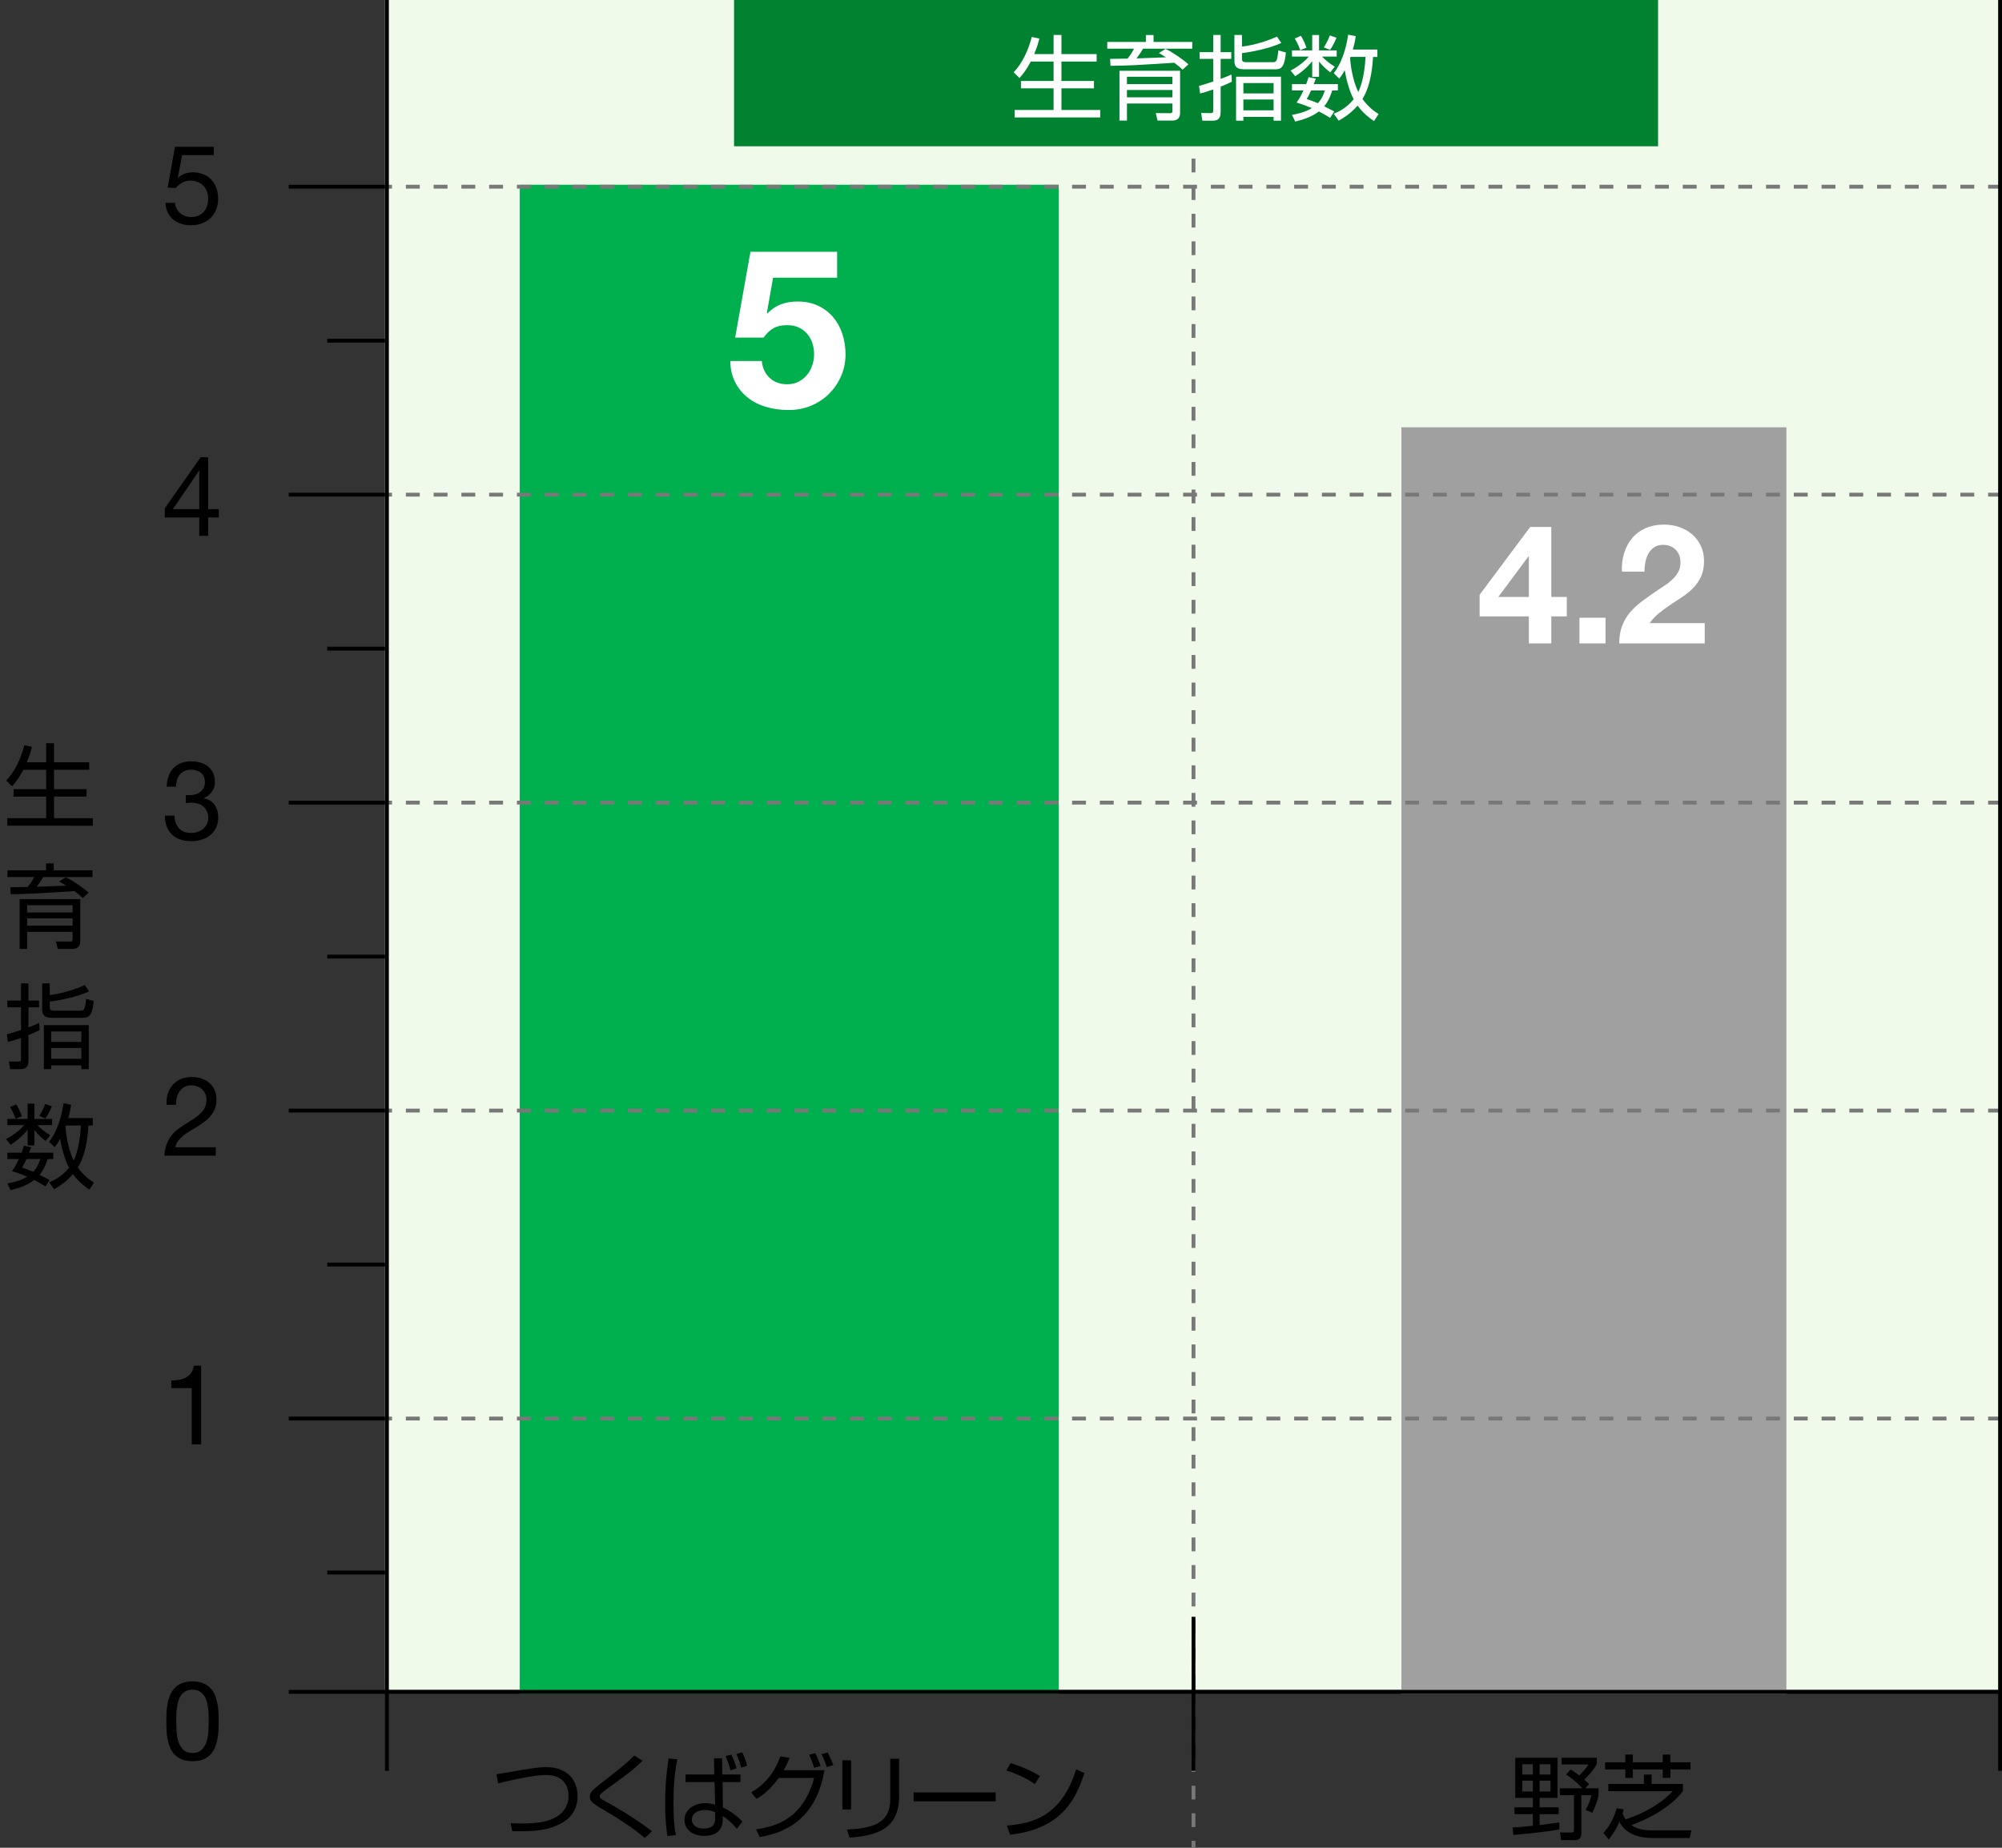 <?xml version="1.0" encoding="utf-8"?>
<!-- Generator: Adobe Illustrator 22.1.0, SVG Export Plug-In . SVG Version: 6.00 Build 0)  -->
<svg version="1.1" xmlns="http://www.w3.org/2000/svg" xmlns:xlink="http://www.w3.org/1999/xlink" x="0px" y="0px" width="520px"
	 height="480px" viewBox="0 0 520 480" enable-background="new 0 0 520 480" xml:space="preserve">
<rect x="0" y="0" width="520" height="480" fill="#333333" stroke="none"/>
<g id="レイヤー_1">
</g>
<g id="レイヤー_2">
</g>
<g id="背景">
	<rect x="100" y="0" fill="#F0FAEA" width="420" height="439"/>
</g>
<g id="棒">
	<rect x="135" y="48" fill="#00B04F" width="140" height="392"/>
	<rect x="364" y="111" fill="#A0A0A0" width="100" height="329"/>
</g>
<g id="レイヤー_3">
	<g>
		<g>
			<line fill="none" stroke="#787878" stroke-miterlimit="10" x1="310" y1="0" x2="310" y2="1.802"/>
			
				<line fill="none" stroke="#787878" stroke-miterlimit="10" stroke-dasharray="3.582,3.582" x1="310" y1="5.384" x2="310" y2="476.407"/>
			<line fill="none" stroke="#787878" stroke-miterlimit="10" x1="310" y1="478.198" x2="310" y2="480"/>
		</g>
	</g>
	<rect x="190.666" fill="#008231" width="240" height="38"/>
	<line fill="none" stroke="#000000" stroke-miterlimit="10" x1="519" y1="439.5" x2="75" y2="439.5"/>
	<line fill="none" stroke="#787878" stroke-miterlimit="10" stroke-dasharray="3.605" x1="520" y1="368.5" x2="100" y2="368.5"/>
	<line fill="none" stroke="#787878" stroke-miterlimit="10" stroke-dasharray="3.605" x1="520" y1="288.5" x2="100" y2="288.5"/>
	<line fill="none" stroke="#787878" stroke-miterlimit="10" stroke-dasharray="3.605" x1="520" y1="208.5" x2="100" y2="208.5"/>
	<line fill="none" stroke="#787878" stroke-miterlimit="10" stroke-dasharray="3.605" x1="520" y1="128.5" x2="100" y2="128.5"/>
	<line fill="none" stroke="#787878" stroke-miterlimit="10" stroke-dasharray="3.605" x1="520" y1="48.5" x2="100" y2="48.5"/>
	<line fill="none" stroke="#000000" stroke-miterlimit="10" x1="100" y1="48.5" x2="75" y2="48.5"/>
	<line fill="none" stroke="#000000" stroke-miterlimit="10" x1="100" y1="88.5" x2="85" y2="88.5"/>
	<line fill="none" stroke="#000000" stroke-miterlimit="10" x1="100" y1="128.5" x2="75" y2="128.5"/>
	<line fill="none" stroke="#000000" stroke-miterlimit="10" x1="100" y1="208.5" x2="75" y2="208.5"/>
	<line fill="none" stroke="#000000" stroke-miterlimit="10" x1="100" y1="288.5" x2="75" y2="288.5"/>
	<line fill="none" stroke="#000000" stroke-miterlimit="10" x1="100" y1="368.5" x2="75" y2="368.5"/>
	<line fill="none" stroke="#000000" stroke-miterlimit="10" x1="100" y1="168.5" x2="85" y2="168.5"/>
	<line fill="none" stroke="#000000" stroke-miterlimit="10" x1="100" y1="248.5" x2="85" y2="248.5"/>
	<line fill="none" stroke="#000000" stroke-miterlimit="10" x1="100" y1="328.5" x2="85" y2="328.5"/>
	<line fill="none" stroke="#000000" stroke-miterlimit="10" x1="100" y1="408.5" x2="85" y2="408.5"/>
	<line fill="none" stroke="#000000" stroke-miterlimit="10" x1="100.5" y1="0" x2="100.5" y2="460"/>
	<line fill="none" stroke="#000000" stroke-miterlimit="10" x1="519.5" y1="0" x2="519.5" y2="460"/>
	<g>
		<path d="M11.992,198.032v-4.968h2.04v4.968h9.144v1.944h-9.144v5.04h8.448v1.92h-8.448v5.616h10.08v1.944H1.888v-1.944h10.104
			v-5.616H3.52v-1.92h8.473v-5.04H6.064c-1.368,2.592-2.425,3.72-2.952,4.272l-1.488-1.488c2.256-2.304,3.864-5.88,4.704-9.168
			L8.296,194c-0.264,1.008-0.479,1.944-1.344,4.032H11.992z"/>
		<path d="M17.08,227.886c1.776,0.817,4.632,2.811,5.928,4.008l-1.512,1.394c-0.504-0.481-1.056-1.011-2.185-1.801
			c-10.584,0.671-11.76,0.743-16.535,0.791l-0.097-1.797c0.792,0,3.024-0.048,4.536-0.072c0.937-1.153,1.344-1.97,1.656-2.571H1.936
			v-1.749h10.032v-1.8h1.992v1.8h10.056v1.749H11.224c-0.239,0.409-0.912,1.514-1.704,2.523c0.984-0.024,6.288-0.24,7.656-0.288
			c-0.552-0.36-0.912-0.553-1.824-1.105L17.08,227.886z M20.848,244.497c0,1.198-0.552,2.013-2.063,2.013h-3.792l-0.456-1.941
			l3.647,0.025c0.505,0,0.673-0.097,0.673-0.602v-1.922H7.048v4.439H5.104v-12.933h15.744V244.497z M18.856,235.134H7.048v1.899
			h11.809V235.134z M18.856,238.566H7.048v1.899h11.809V238.566z"/>
		<path d="M10.288,267.606c-0.864,0.432-1.704,0.816-2.904,1.297v6.624c0,1.896-0.983,2.208-2.111,2.208H2.632l-0.312-1.991
			l2.376,0.023c0.479,0,0.768-0.023,0.768-0.624v-5.52c-1.439,0.505-2.592,0.841-3.408,1.058l-0.288-1.994
			c0.744-0.192,1.513-0.385,3.696-1.129v-5.879H1.912v-1.752h3.552v-4.464h1.92v4.464h2.76v1.752h-2.76v5.209
			c1.296-0.479,2.136-0.84,2.809-1.152L10.288,267.606z M12.928,255.464v3.024c3.433-0.408,6.84-1.561,9.097-2.593l1.104,1.656
			c-2.976,1.392-7.416,2.28-10.2,2.64v1.393c0,0.721,0.145,0.961,1.248,0.961h6.672c0.984,0,1.248-0.168,1.513-3.073l1.968,0.552
			c-0.384,4.295-1.464,4.367-3.024,4.367h-7.68c-2.184,0-2.664-0.743-2.664-2.206v-6.721H12.928z M23.056,277.734h-1.92v-0.984
			h-7.848v0.984h-1.896v-11.421h11.664V277.734z M21.136,267.966h-7.848v2.691h7.848V267.966z M21.136,272.238h-7.848v2.811h7.848
			V272.238z"/>
		<path d="M1.912,292.279v-1.608h5.256v-3.984h1.776v3.984h4.584v1.608H9.712c1.056,1.104,1.92,1.728,3.312,2.64l-1.177,1.464
			c-1.271-1.008-1.92-1.632-2.903-2.808v3.96H7.168v-4.032c-1.608,1.92-2.928,2.928-4.416,3.888l-1.2-1.487
			c2.305-1.128,4.152-2.904,4.752-3.624H1.912z M8.104,298.015c-0.287,0.816-0.384,1.057-0.527,1.416h6.264v1.656h-1.488
			c-0.239,0.792-0.792,2.568-2.063,4.104c0.984,0.504,2.28,1.176,2.592,1.344l-1.056,1.656c-0.721-0.433-1.272-0.792-2.928-1.656
			c-1.776,1.368-3.961,2.088-6.145,2.64l-0.84-1.752c0.815-0.144,3.24-0.552,5.16-1.752c-2.328-0.96-3.216-1.224-3.96-1.44
			c0.552-0.792,1.031-1.487,1.775-3.144H1.912v-1.656h3.696c0.336-0.936,0.479-1.368,0.624-1.8L8.104,298.015z M4.048,290.623
			c-0.096-0.312-0.576-1.729-1.416-3.024l1.608-0.72c0.792,1.32,1.176,2.376,1.439,3.096L4.048,290.623z M6.88,301.087
			c-0.647,1.416-0.84,1.729-1.152,2.232c0.937,0.312,1.872,0.624,2.929,1.08c1.128-1.248,1.56-2.568,1.8-3.312H6.88z
			 M10.192,289.903c0.384-0.624,0.96-1.561,1.56-3.12l1.729,0.624c-0.769,1.775-1.345,2.664-1.656,3.12L10.192,289.903z
			 M24.088,290.455v1.92H22.96c-0.072,1.44-0.36,7.104-2.736,10.92c1.584,2.232,3.336,3.384,4.177,3.912l-1.177,1.824
			c-1.104-0.744-2.712-1.872-4.271-4.009c-1.872,2.16-3.864,3.312-4.896,3.912l-1.296-1.8c1.104-0.456,3.216-1.368,5.185-3.768
			c-0.721-1.296-1.752-4.057-2.328-7.536c-0.648,1.176-0.984,1.632-1.416,2.184l-1.44-1.416c0.792-1.056,2.832-3.815,3.744-10.008
			l1.968,0.384c-0.12,0.841-0.264,1.752-0.744,3.48H24.088z M17.128,292.375c-0.024,0.072-0.096,0.264-0.12,0.36
			c0.265,3.456,1.104,6.695,2.136,8.735c0.505-1.032,1.633-3.983,1.872-9.096H17.128z"/>
	</g>
	<g>
		<path d="M47.294,40.296L46.2,46.171l0.058,0.058c0.441-0.499,1.013-0.869,1.714-1.108c0.701-0.24,1.397-0.36,2.089-0.36
			c0.903,0,1.758,0.144,2.564,0.432c0.807,0.288,1.507,0.724,2.103,1.31c0.596,0.585,1.066,1.313,1.412,2.186
			c0.346,0.873,0.519,1.894,0.519,3.064c0,0.863-0.149,1.702-0.446,2.518c-0.298,0.815-0.745,1.539-1.34,2.172
			c-0.596,0.633-1.34,1.137-2.233,1.511c-0.893,0.374-1.935,0.561-3.125,0.561c-0.884,0-1.715-0.13-2.492-0.39
			c-0.778-0.26-1.465-0.635-2.061-1.126c-0.596-0.49-1.065-1.101-1.411-1.831c-0.346-0.729-0.528-1.555-0.548-2.477h2.448
			c0.038,0.519,0.168,1.003,0.389,1.455s0.519,0.844,0.894,1.181c0.374,0.336,0.816,0.595,1.325,0.777
			c0.51,0.183,1.071,0.274,1.687,0.274c0.576,0,1.128-0.101,1.656-0.302s0.989-0.503,1.383-0.905
			c0.395-0.402,0.707-0.905,0.938-1.509c0.229-0.603,0.346-1.308,0.346-2.112c0-0.67-0.111-1.289-0.332-1.854
			c-0.222-0.565-0.534-1.054-0.938-1.466c-0.404-0.412-0.89-0.732-1.457-0.962s-1.197-0.345-1.89-0.345
			c-0.808,0-1.524,0.178-2.149,0.533c-0.625,0.356-1.178,0.821-1.658,1.397l-2.094-0.115l1.901-10.599h10.081v2.16H47.294z"/>
	</g>
	<g>
		<path d="M56.831,132.264v2.16h-2.765v4.776h-2.305v-4.776h-8.956v-2.363l9.302-13.285h1.959v13.488H56.831z M51.762,122.262
			h-0.057l-6.797,10.002h6.854V122.262z"/>
	</g>
	<g>
		<path d="M48.532,206.56c0.096,0,0.191,0,0.288,0h0.518c0.519,0,1.013-0.072,1.483-0.216c0.471-0.144,0.883-0.355,1.238-0.634
			c0.355-0.278,0.639-0.629,0.85-1.051c0.211-0.422,0.317-0.903,0.317-1.44c0-1.094-0.346-1.915-1.037-2.462
			c-0.691-0.547-1.556-0.821-2.592-0.821c-0.653,0-1.225,0.12-1.714,0.36c-0.49,0.24-0.894,0.562-1.21,0.965
			c-0.316,0.404-0.552,0.874-0.705,1.411c-0.154,0.538-0.23,1.104-0.23,1.699H43.29c0.038-0.979,0.197-1.872,0.476-2.678
			s0.677-1.498,1.194-2.074c0.519-0.576,1.167-1.027,1.944-1.354c0.778-0.326,1.675-0.49,2.693-0.49
			c0.883,0,1.703,0.111,2.462,0.332c0.758,0.221,1.416,0.552,1.973,0.994c0.557,0.442,0.994,1.009,1.311,1.7
			s0.476,1.508,0.476,2.449c0,0.922-0.27,1.738-0.807,2.449c-0.538,0.711-1.21,1.249-2.016,1.613v0.058
			c1.248,0.268,2.174,0.854,2.779,1.756c0.604,0.902,0.907,1.967,0.907,3.196c0,1.018-0.188,1.915-0.562,2.692
			c-0.374,0.777-0.878,1.425-1.512,1.943c-0.634,0.519-1.378,0.907-2.232,1.167c-0.854,0.259-1.761,0.389-2.721,0.389
			c-1.037,0-1.978-0.145-2.823-0.433c-0.845-0.289-1.564-0.716-2.159-1.284c-0.596-0.567-1.052-1.264-1.368-2.09
			c-0.317-0.826-0.466-1.767-0.446-2.822h2.447c0.039,1.325,0.423,2.405,1.152,3.24c0.729,0.835,1.795,1.253,3.197,1.253
			c0.595,0,1.161-0.091,1.699-0.273c0.537-0.182,1.007-0.441,1.411-0.776c0.402-0.335,0.725-0.747,0.965-1.236
			c0.239-0.489,0.359-1.04,0.359-1.653c0-0.632-0.115-1.193-0.346-1.682c-0.23-0.489-0.537-0.901-0.921-1.236
			c-0.384-0.335-0.84-0.585-1.368-0.748s-1.1-0.245-1.714-0.245c-0.519,0-1.008,0.032-1.469,0.096v-2.093
			C48.368,206.551,48.455,206.56,48.532,206.56z"/>
	</g>
	<g>
		<path d="M43.583,284.125c0.269-0.883,0.687-1.646,1.253-2.29c0.565-0.644,1.271-1.147,2.116-1.512s1.805-0.548,2.88-0.548
			c0.884,0,1.714,0.131,2.491,0.39c0.778,0.259,1.455,0.634,2.031,1.124c0.575,0.489,1.031,1.099,1.367,1.828
			c0.337,0.73,0.505,1.575,0.505,2.535c0,0.903-0.14,1.7-0.418,2.392s-0.647,1.311-1.108,1.858c-0.46,0.547-0.988,1.041-1.583,1.483
			c-0.595,0.441-1.209,0.864-1.843,1.268c-0.633,0.384-1.267,0.763-1.899,1.138c-0.634,0.375-1.214,0.773-1.742,1.195
			c-0.527,0.423-0.979,0.879-1.353,1.369c-0.374,0.489-0.619,1.051-0.734,1.685h10.488v2.16H42.69
			c0.096-1.21,0.312-2.242,0.647-3.097c0.336-0.855,0.764-1.6,1.281-2.232c0.519-0.635,1.104-1.191,1.757-1.672
			c0.653-0.479,1.335-0.931,2.045-1.354c0.864-0.537,1.623-1.031,2.275-1.483c0.653-0.451,1.195-0.907,1.628-1.368
			c0.432-0.461,0.758-0.961,0.979-1.498c0.221-0.538,0.331-1.162,0.331-1.873c0-0.557-0.105-1.061-0.316-1.512
			c-0.212-0.451-0.495-0.84-0.85-1.167c-0.355-0.326-0.772-0.576-1.253-0.749c-0.479-0.173-0.988-0.26-1.526-0.26
			c-0.71,0-1.32,0.149-1.829,0.447c-0.509,0.297-0.927,0.686-1.253,1.166s-0.562,1.022-0.705,1.627
			c-0.145,0.605-0.207,1.215-0.188,1.829h-2.447C43.208,285.968,43.314,285.008,43.583,284.125z"/>
	</g>
	<g>
		<path d="M49.794,375.2v-14.616h-5.299v-1.968c0.69,0,1.362-0.054,2.016-0.159c0.652-0.105,1.243-0.303,1.771-0.592
			s0.975-0.684,1.339-1.184s0.614-1.135,0.749-1.906h1.872V375.2H49.794z"/>
	</g>
	<g>
		<path d="M43.252,444.84c0.038-0.807,0.135-1.594,0.288-2.361c0.154-0.768,0.375-1.498,0.663-2.189
			c0.288-0.69,0.683-1.295,1.183-1.813c0.499-0.519,1.129-0.931,1.888-1.239c0.76-0.307,1.668-0.461,2.725-0.461
			s1.965,0.154,2.725,0.461c0.759,0.309,1.389,0.721,1.889,1.239c0.499,0.519,0.894,1.123,1.182,1.813
			c0.288,0.691,0.51,1.422,0.663,2.189s0.25,1.555,0.288,2.361s0.058,1.584,0.058,2.333s-0.02,1.526-0.058,2.333
			s-0.135,1.594-0.288,2.361s-0.375,1.492-0.663,2.175c-0.288,0.682-0.683,1.282-1.182,1.8c-0.5,0.518-1.125,0.926-1.875,1.225
			c-0.749,0.297-1.662,0.445-2.738,0.445c-1.057,0-1.965-0.148-2.725-0.445c-0.759-0.299-1.389-0.707-1.888-1.225
			c-0.5-0.518-0.895-1.118-1.183-1.8c-0.288-0.683-0.509-1.407-0.663-2.175c-0.153-0.768-0.25-1.555-0.288-2.361
			c-0.039-0.807-0.058-1.584-0.058-2.333S43.213,445.646,43.252,444.84z M45.858,449.719c0.048,0.95,0.202,1.843,0.461,2.678
			c0.26,0.834,0.679,1.54,1.256,2.115c0.576,0.576,1.384,0.864,2.423,0.864c1.038,0,1.847-0.288,2.424-0.864
			c0.576-0.575,0.995-1.281,1.254-2.115c0.26-0.835,0.414-1.728,0.462-2.678s0.072-1.809,0.072-2.577
			c0-0.499-0.005-1.051-0.015-1.655s-0.058-1.209-0.144-1.814c-0.087-0.604-0.212-1.194-0.375-1.771
			c-0.164-0.575-0.404-1.079-0.722-1.511c-0.317-0.433-0.717-0.783-1.197-1.051c-0.48-0.27-1.067-0.404-1.76-0.404
			s-1.279,0.135-1.76,0.404c-0.48,0.268-0.88,0.618-1.197,1.051c-0.317,0.432-0.558,0.936-0.722,1.511
			c-0.163,0.576-0.288,1.167-0.375,1.771c-0.086,0.605-0.134,1.21-0.144,1.814s-0.015,1.156-0.015,1.655
			C45.786,447.91,45.811,448.769,45.858,449.719z"/>
	</g>
	<g>
		<path d="M132.64,473.624c0.912,0.048,1.536,0.072,2.52,0.072c2.736,0,8.353,0,10.992-3.048c1.056-1.2,1.512-2.616,1.512-4.08
			c0-1.872-0.672-5.473-5.855-5.473c-2.496,0-6.12,0.769-8.641,1.296c-2.256,0.48-3.048,0.696-3.792,0.889l-0.407-2.4
			c0.936-0.12,3.479-0.552,6.168-1.008c1.943-0.336,4.632-0.816,6.72-0.816c5.808,0,8.16,3.672,8.16,7.536
			c0,5.064-3.672,7.152-6.937,8.208c-2.688,0.864-6.096,0.984-10.032,0.889L132.64,473.624z"/>
		<path d="M167.487,477.464c-3.071-2.592-6.432-4.8-9.911-6.84c-3.408-1.992-4.368-2.568-4.368-3.888
			c0-1.057,0.695-1.752,2.712-3.336c6.312-4.944,7.008-5.496,8.808-7.368l2.16,1.392c-2.808,2.641-3.456,3.096-9.192,7.272
			c-1.224,0.888-1.439,1.104-1.607,1.271c-0.216,0.216-0.312,0.408-0.312,0.624c0,0.408,0,0.576,1.752,1.512
			c1.752,0.961,6.864,3.793,11.809,7.608L167.487,477.464z"/>
		<path d="M175.937,457.04c-0.816,3.72-1.008,7.512-1.008,11.304c0,2.616,0.071,5.88,0.647,8.376l-2.231,0.24
			c-0.192-1.392-0.576-3.96-0.576-8.304c0-5.977,0.624-10.057,0.912-11.856L175.937,457.04z M185.524,460.976l-0.072-4.224h2.1
			l0.049,4.224h4.716v1.969h-4.633l0.072,6.575c2.04,1.009,3.385,1.944,5.064,3.673l-1.416,1.872
			c-1.536-1.753-2.472-2.521-3.672-3.288v0.647c0,0.984,0,4.488-4.812,4.488c-3.72,0-5.136-2.28-5.136-4.152
			c0-2.424,2.232-4.344,5.4-4.344c0.863,0,1.464,0.12,2.568,0.36l-0.145-5.832h-7.536v-1.969H185.524z M185.74,470.744
			c-1.227-0.552-2.429-0.552-2.693-0.552c-1.827,0-3.343,0.911-3.343,2.496c0,1.104,0.794,2.327,3.103,2.327
			c1.539,0,2.981-0.527,2.958-2.592L185.74,470.744z M189.725,459.872c-0.265-1.2-0.553-1.968-1.248-3.672l1.487-0.408
			c0.673,1.248,1.2,3.024,1.345,3.576L189.725,459.872z M192.532,459.2c-0.144-0.528-0.647-2.353-1.296-3.528l1.536-0.479
			c0.504,0.983,1.104,2.64,1.296,3.504L192.532,459.2z"/>
		<path d="M195.112,465.632c3.911-2.256,6.287-5.688,7.584-9.359l2.399,0.384c-0.336,0.84-0.744,1.848-1.536,3.191h10.584
			c-2.447,14.688-12.863,16.633-16.823,17.376l-0.937-1.991c5.4-0.816,12.264-2.904,15.072-13.368h-9.192
			c-2.616,3.576-4.632,4.752-5.76,5.424L195.112,465.632z M211.456,459.224c-0.48-1.535-0.696-2.136-1.296-3.384l1.584-0.408
			c0.576,1.08,1.031,2.257,1.392,3.36L211.456,459.224z M214.744,459.032c-0.145-0.433-0.601-1.872-1.368-3.36l1.607-0.408
			c0.553,1.08,1.057,2.137,1.44,3.288L214.744,459.032z"/>
		<path d="M221.057,470.048h-2.256V457.28h2.256V470.048z M233.536,466.664c0,9.504-7.512,10.2-12.888,10.704L220,475.28
			c6-0.336,11.232-1.225,11.232-7.872v-10.536h2.304V466.664z"/>
		<path d="M258.616,465.632v2.304h-21.312v-2.304H258.616z"/>
		<path d="M268.769,463.472c-1.968-1.536-5.616-3.023-7.368-3.527l1.08-1.92c0.408,0.119,4.344,1.248,7.632,3.359L268.769,463.472z
			 M261.521,474.224c6.768-0.479,14.256-2.544,18-14.592l2.16,0.96c-1.92,5.521-5.04,14.496-19.32,16.008L261.521,474.224z"/>
	</g>
	<g>
		<path d="M405.032,475.232c-3.288,0.672-10.656,1.344-11.952,1.439l-0.192-1.944c0.937-0.048,1.849-0.071,5.256-0.432v-3.025
			h-4.775v-1.773h4.775v-2.45h-4.56v-10.413h10.968v10.413h-4.655v2.45h4.943v1.773h-4.943v2.833
			c0.815-0.096,4.367-0.553,5.111-0.672L405.032,475.232z M398.144,458.287h-2.76v2.69h2.76V458.287z M398.144,462.559h-2.76v2.835
			h2.76V462.559z M402.728,458.287h-2.831v2.69h2.831V458.287z M402.728,462.559h-2.831v2.835h2.831V462.559z M411.776,464.552
			h3.432v1.681c-0.192,1.367-0.864,3.239-1.632,4.655l-1.729-0.72c0.672-1.128,1.225-2.496,1.513-3.816h-2.616v9.937
			c0,1.584-1.056,1.728-1.824,1.728h-3.432l-0.288-1.991l2.832,0.023c0.408,0,0.792-0.023,0.792-0.6v-9.097h-3.672v-1.8h5.855
			c-0.072-0.072-1.992-2.161-4.224-3.574l1.176-1.321c0.576,0.36,1.2,0.744,2.232,1.561c1.199-1.177,1.775-1.897,2.424-2.858h-6.984
			v-1.725h9.12v1.653c-1.128,2.042-3.048,3.816-3.264,4.008c0.624,0.528,0.936,0.84,1.248,1.177L411.776,464.552z"/>
		<path d="M417.752,465.296v-1.872h9.24V461h1.992v2.424h8.136v1.872c-3.408,4.464-9.312,7.344-13.393,8.832
			c1.465,1.008,3.265,1.344,5.04,1.344h10.584l-0.479,1.992h-9.648c-6.288,0-8.016-3.144-8.615-4.2
			c-0.721,1.656-1.584,3.192-2.784,4.584l-1.344-1.704c2.184-2.327,3.071-5.111,3.432-6.384l1.824,0.24
			c-0.12,0.504-0.145,0.672-0.288,1.104c0.168,0.48,0.384,0.937,0.792,1.513c4.2-1.32,9.048-3.84,12.216-7.32H417.752z
			 M424.112,455.792v2.016h7.775v-2.016h1.969v2.016h5.231v1.849h-5.231v2.184h-1.969v-2.184h-7.775v2.184h-1.944v-2.184h-5.256
			v-1.849h5.256v-2.016H424.112z"/>
	</g>
	<line fill="none" stroke="#000000" stroke-miterlimit="10" x1="310" y1="420" x2="310" y2="460"/>
</g>
<g id="レイヤー_4">
	<g>
		<path fill="#FFFFFF" d="M273.658,14.045V9.077h2.04v4.968h9.144v1.944h-9.144v5.04h8.448v1.92h-8.448v5.616h10.08v1.943h-22.224
			v-1.943h10.104v-5.616h-8.472v-1.92h8.472v-5.04h-5.928c-1.368,2.592-2.424,3.72-2.952,4.271l-1.488-1.487
			c2.256-2.305,3.864-5.881,4.704-9.168l1.968,0.407c-0.264,1.009-0.479,1.944-1.344,4.032H273.658z"/>
		<path fill="#FFFFFF" d="M302.746,12.699c1.776,0.817,4.632,2.811,5.928,4.009l-1.512,1.394c-0.504-0.48-1.056-1.01-2.185-1.801
			c-10.584,0.671-11.76,0.743-16.535,0.791l-0.097-1.797c0.792,0,3.024-0.049,4.536-0.072c0.937-1.153,1.344-1.971,1.656-2.571
			h-6.937v-1.749h10.032v-1.8h1.992v1.8h10.056v1.749H296.89c-0.239,0.408-0.912,1.514-1.704,2.523
			c0.984-0.024,6.288-0.24,7.656-0.289c-0.552-0.36-0.912-0.553-1.824-1.104L302.746,12.699z M306.514,29.311
			c0,1.198-0.552,2.013-2.063,2.013h-3.792l-0.456-1.94l3.647,0.023c0.505,0,0.673-0.096,0.673-0.601v-1.922h-11.809v4.439h-1.944
			V18.391h15.744V29.311z M304.522,19.947h-11.809v1.899h11.809V19.947z M304.522,23.38h-11.809v1.898h11.809V23.38z"/>
		<path fill="#FFFFFF" d="M319.954,21.22c-0.864,0.432-1.704,0.816-2.904,1.297v6.624c0,1.896-0.983,2.208-2.111,2.208h-2.641
			l-0.312-1.991l2.376,0.023c0.479,0,0.768-0.023,0.768-0.624v-5.52c-1.439,0.505-2.592,0.841-3.408,1.058l-0.288-1.994
			c0.744-0.192,1.513-0.385,3.696-1.129v-5.879h-3.552v-1.752h3.552V9.077h1.92v4.464h2.76v1.752h-2.76v5.209
			c1.296-0.479,2.136-0.84,2.809-1.152L319.954,21.22z M322.594,9.077v3.023c3.433-0.407,6.84-1.56,9.097-2.592l1.104,1.656
			c-2.976,1.392-7.416,2.28-10.2,2.64v1.393c0,0.721,0.145,0.961,1.248,0.961h6.672c0.984,0,1.248-0.168,1.513-3.073l1.968,0.552
			c-0.384,4.295-1.464,4.367-3.024,4.367h-7.68c-2.184,0-2.664-0.743-2.664-2.206V9.077H322.594z M332.722,31.348h-1.92v-0.984
			h-7.848v0.984h-1.896V19.927h11.664V31.348z M330.802,21.579h-7.848v2.691h7.848V21.579z M330.802,25.852h-7.848v2.811h7.848
			V25.852z"/>
		<path fill="#FFFFFF" d="M335.578,14.693v-1.608h5.256V9.101h1.776v3.984h4.584v1.608h-3.816c1.056,1.104,1.92,1.728,3.312,2.64
			l-1.177,1.464c-1.271-1.008-1.92-1.632-2.903-2.808v3.96h-1.776v-4.032c-1.608,1.92-2.928,2.928-4.416,3.888l-1.2-1.487
			c2.305-1.128,4.152-2.904,4.752-3.624H335.578z M341.77,20.429c-0.287,0.816-0.384,1.057-0.527,1.416h6.264v1.656h-1.488
			c-0.239,0.792-0.792,2.568-2.063,4.104c0.984,0.504,2.28,1.176,2.592,1.344l-1.056,1.656c-0.721-0.433-1.272-0.792-2.928-1.656
			c-1.776,1.368-3.961,2.088-6.145,2.64l-0.84-1.752c0.815-0.144,3.24-0.552,5.16-1.752c-2.328-0.96-3.216-1.224-3.96-1.44
			c0.552-0.792,1.031-1.487,1.775-3.144h-2.976v-1.656h3.696c0.336-0.936,0.479-1.368,0.624-1.8L341.77,20.429z M337.714,13.037
			c-0.096-0.312-0.576-1.729-1.416-3.024l1.608-0.72c0.792,1.32,1.176,2.376,1.439,3.096L337.714,13.037z M340.546,23.501
			c-0.647,1.416-0.84,1.729-1.152,2.232c0.937,0.312,1.872,0.624,2.929,1.08c1.128-1.248,1.56-2.568,1.8-3.312H340.546z
			 M343.858,12.317c0.384-0.624,0.96-1.561,1.56-3.12l1.729,0.624c-0.769,1.775-1.345,2.664-1.656,3.12L343.858,12.317z
			 M357.754,12.869v1.92h-1.128c-0.072,1.44-0.36,7.104-2.736,10.92c1.584,2.232,3.336,3.384,4.177,3.912l-1.177,1.824
			c-1.104-0.744-2.712-1.872-4.271-4.009c-1.872,2.16-3.864,3.312-4.896,3.912l-1.296-1.8c1.104-0.456,3.216-1.368,5.185-3.768
			c-0.721-1.296-1.752-4.057-2.328-7.536c-0.648,1.176-0.984,1.632-1.416,2.184l-1.44-1.416c0.792-1.056,2.832-3.815,3.744-10.008
			l1.968,0.384c-0.12,0.841-0.264,1.752-0.744,3.48H357.754z M350.794,14.789c-0.024,0.072-0.096,0.264-0.12,0.36
			c0.265,3.456,1.104,6.695,2.136,8.735c0.505-1.032,1.633-3.983,1.872-9.096H350.794z"/>
	</g>
	<g>
		<path fill="#FFFFFF" d="M200.798,72.133l-1.613,9.178l0.116,0.115c1.112-1.11,2.303-1.904,3.57-2.383s2.708-0.718,4.321-0.718
			c1.996,0,3.761,0.365,5.295,1.095c1.533,0.729,2.826,1.709,3.88,2.938s1.858,2.679,2.414,4.351
			c0.555,1.671,0.833,3.447,0.833,5.33c0,2.074-0.402,4.004-1.207,5.79c-0.805,1.787-1.887,3.333-3.246,4.639
			c-1.36,1.307-2.942,2.314-4.745,3.025c-1.805,0.71-3.724,1.046-5.759,1.008c-1.958,0-3.83-0.26-5.616-0.776
			c-1.786-0.518-3.37-1.313-4.752-2.387s-2.486-2.406-3.312-3.999c-0.825-1.594-1.257-3.446-1.296-5.558h8.18
			c0.192,1.843,0.883,3.312,2.074,4.406c1.19,1.095,2.706,1.642,4.55,1.642c1.075,0,2.045-0.222,2.908-0.664
			c0.864-0.442,1.594-1.02,2.189-1.732c0.595-0.712,1.056-1.54,1.383-2.483c0.326-0.942,0.489-1.914,0.489-2.916
			c0-1.039-0.153-2.021-0.461-2.944s-0.769-1.732-1.383-2.426c-0.614-0.692-1.345-1.231-2.188-1.616
			c-0.845-0.385-1.824-0.578-2.938-0.578c-1.459,0-2.649,0.26-3.571,0.778c-0.922,0.518-1.786,1.334-2.592,2.447h-7.373
			l3.975-22.281h22.508v6.72H200.798z"/>
	</g>
	<g>
		<path fill="#FFFFFF" d="M384.32,160.113v-5.611l13.133-17.609h5.486v18.181h4.018v5.04h-4.018v7.02h-5.832v-7.02H384.32z
			 M396.978,144.575l-7.819,10.498h7.949v-10.498H396.978z"/>
		<path fill="#FFFFFF" d="M417.022,160.473v6.66h-6.769v-6.66H417.022z"/>
		<path fill="#FFFFFF" d="M421.86,143.676c0.462-1.482,1.152-2.777,2.075-3.884c0.922-1.105,2.081-1.967,3.479-2.585
			c1.397-0.617,3.003-0.926,4.818-0.926c1.383,0,2.7,0.217,3.954,0.648c1.253,0.433,2.354,1.053,3.306,1.859
			c0.95,0.807,1.707,1.801,2.27,2.983c0.561,1.182,0.842,2.507,0.842,3.978c0,1.527-0.245,2.839-0.734,3.935
			c-0.49,1.096-1.138,2.068-1.944,2.919c-0.807,0.85-1.721,1.621-2.743,2.312c-1.022,0.692-2.053,1.377-3.09,2.054
			c-1.037,0.678-2.046,1.405-3.024,2.184c-0.979,0.778-1.844,1.687-2.593,2.724h14.31v5.256h-22.197
			c0-1.758,0.252-3.286,0.756-4.583s1.188-2.457,2.052-3.48s1.879-1.967,3.045-2.832c1.167-0.864,2.398-1.744,3.694-2.638
			c0.662-0.461,1.367-0.929,2.117-1.405c0.748-0.475,1.433-1.001,2.052-1.577c0.618-0.577,1.137-1.226,1.555-1.946
			c0.417-0.721,0.626-1.542,0.626-2.465c0-1.47-0.426-2.615-1.278-3.437c-0.852-0.821-1.942-1.232-3.271-1.232
			c-0.896,0-1.654,0.209-2.275,0.627s-1.119,0.965-1.495,1.642c-0.375,0.677-0.643,1.425-0.802,2.246
			c-0.158,0.821-0.237,1.635-0.237,2.44h-5.868C421.198,146.765,421.399,145.159,421.86,143.676z"/>
	</g>
</g>
</svg>
